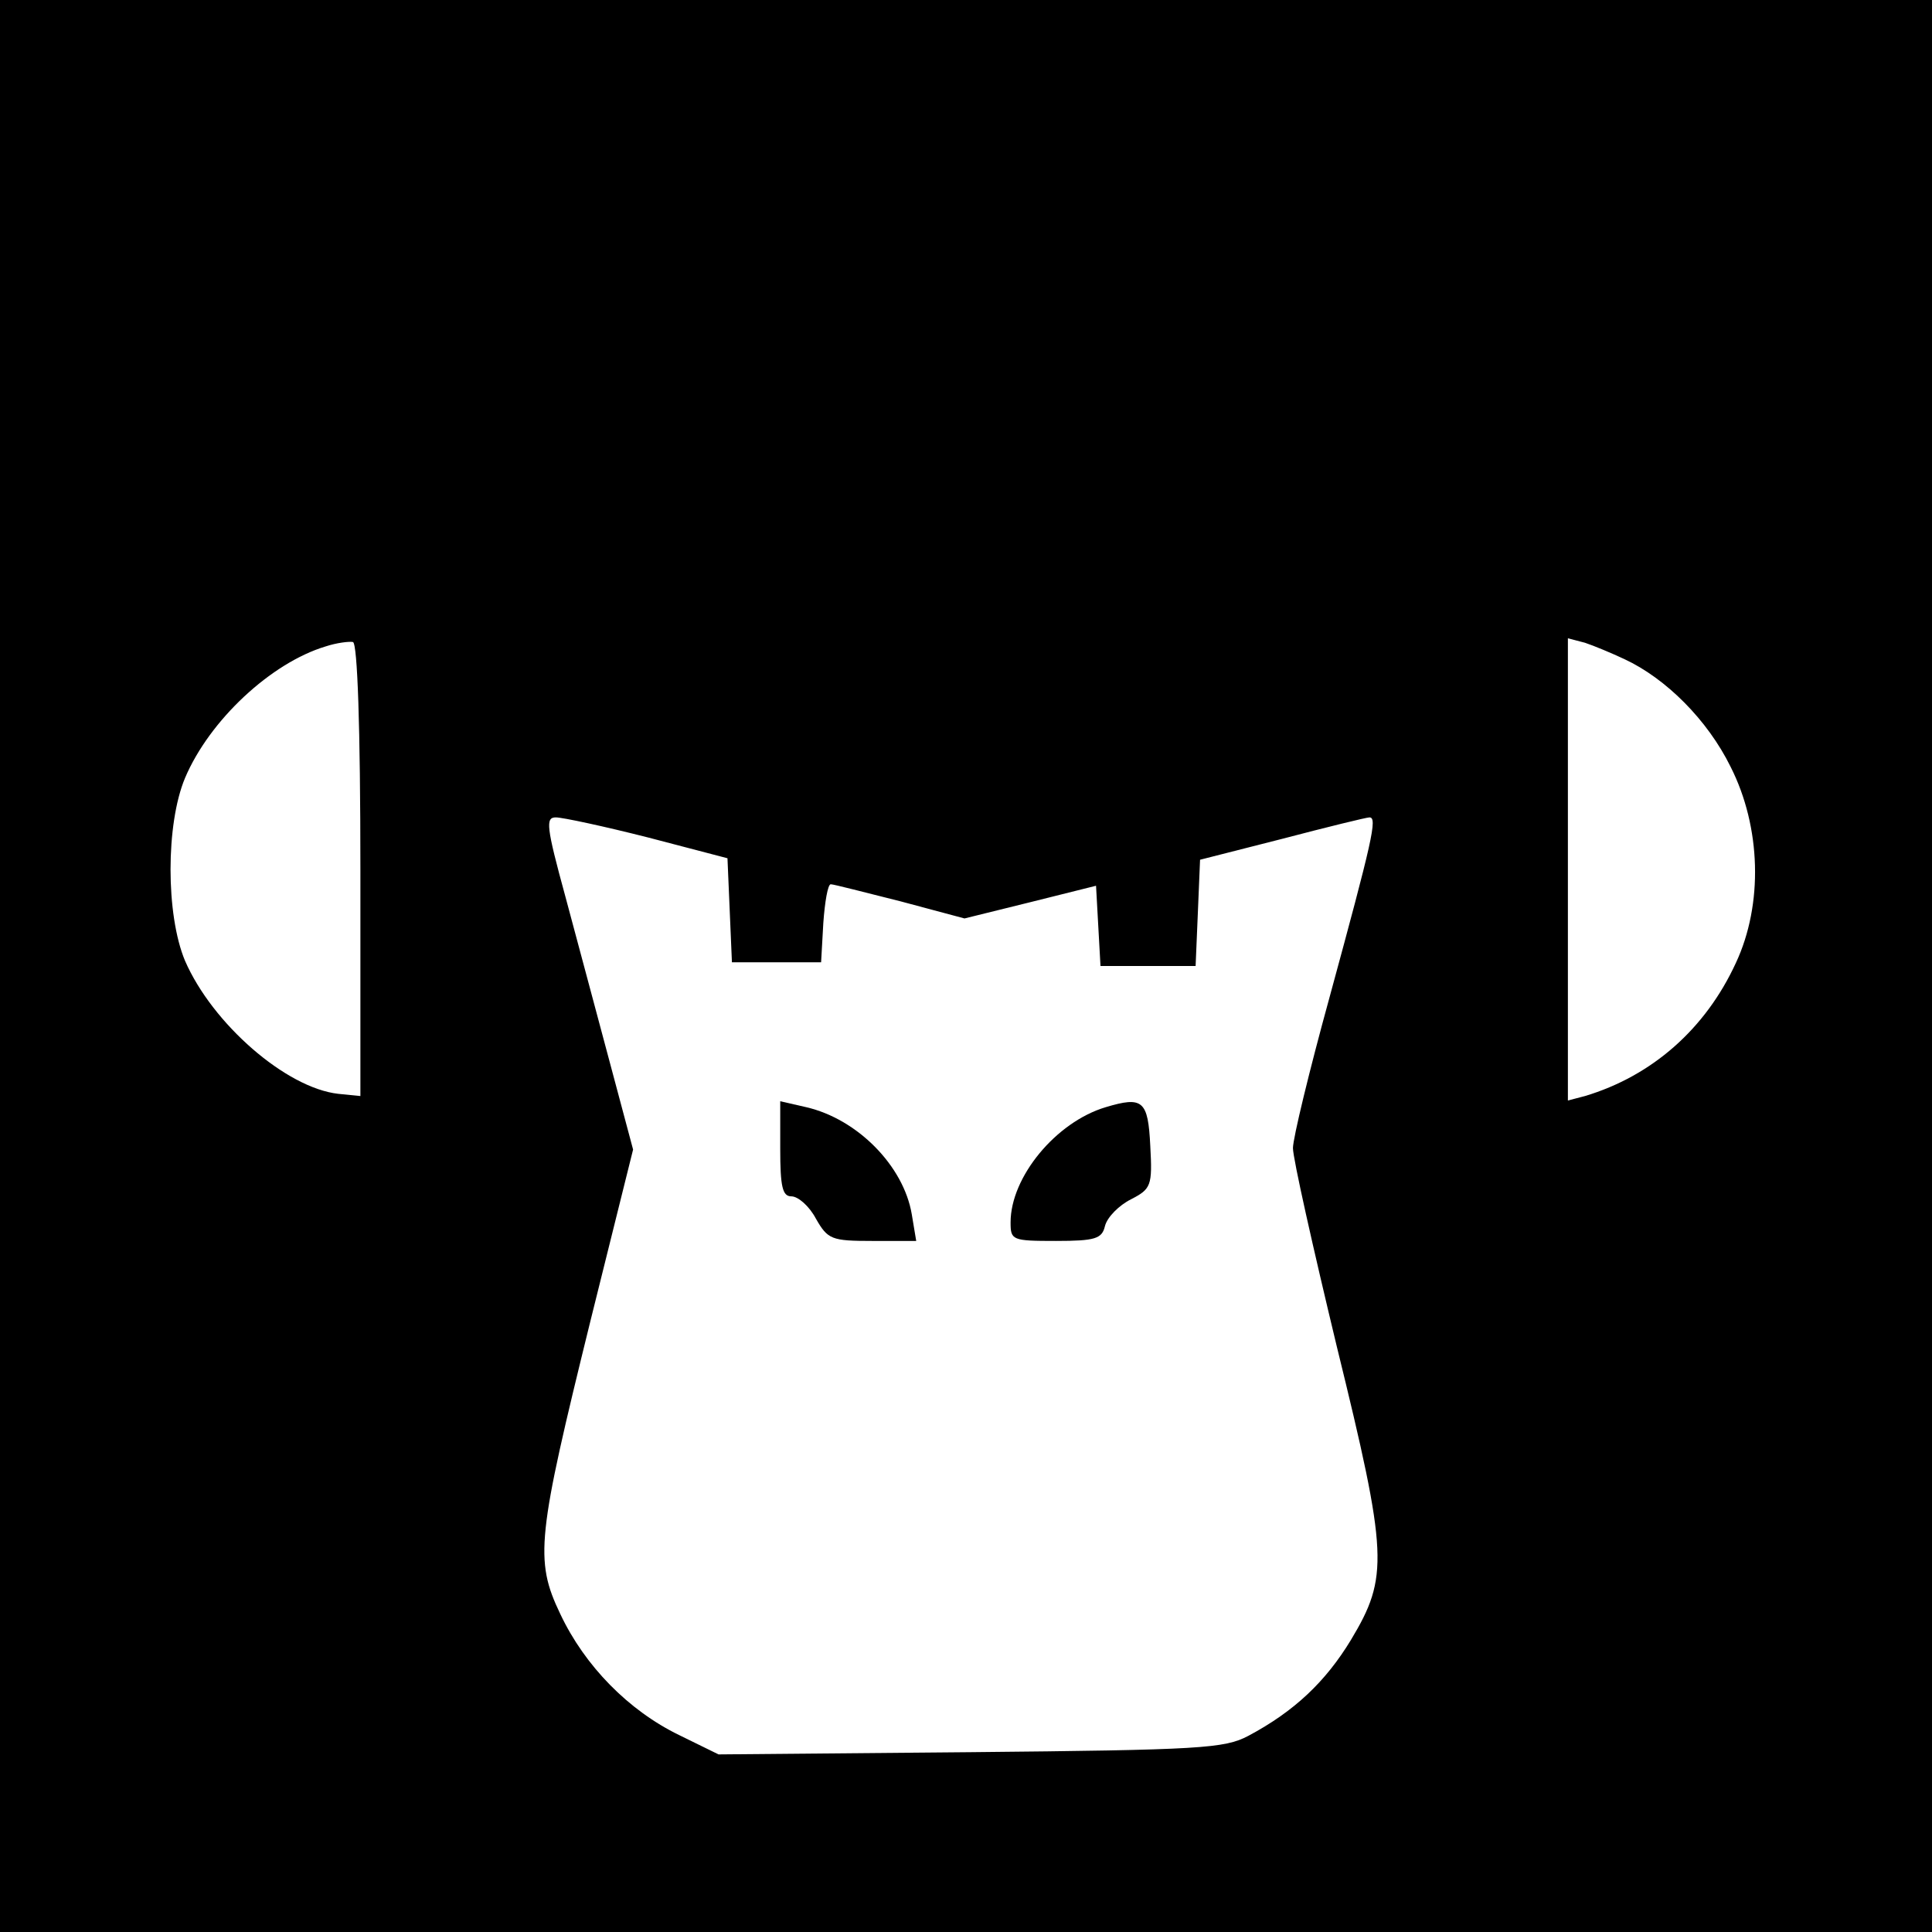 <?xml version="1.0" standalone="no"?>
<!DOCTYPE svg PUBLIC "-//W3C//DTD SVG 20010904//EN"
 "http://www.w3.org/TR/2001/REC-SVG-20010904/DTD/svg10.dtd">
<svg version="1.0" xmlns="http://www.w3.org/2000/svg"
 width="260pt" height="260pt" viewBox="0 0 260 260"
 preserveAspectRatio="xMidYMid meet">
<g transform="translate(0,260) scale(0.1,-0.1)"
fill="#000000" stroke="none">
<path d="M0 1300 l0 -1300 1300 0 1300 0 0 1300 0 1300 -1300 0 -1300 0 0
-1300z m485 129 l0 -304 -30 3 c-70 8 -169 94 -206 179 -26 62 -26 184 0 246
33 78 116 155 189 177 15 5 32 7 37 6 6 -2 10 -112 10 -307z m1701 284 c56
-26 112 -82 143 -145 41 -81 44 -185 7 -264 -41 -89 -113 -152 -203 -179 l-23
-6 0 311 0 311 23 -6 c12 -4 36 -14 53 -22z m-1314 -240 l107 -28 3 -70 3 -70
60 0 60 0 3 53 c2 28 6 52 10 52 4 0 46 -11 94 -23 l86 -23 89 22 88 22 3 -54
3 -54 64 0 64 0 3 71 3 72 110 28 c61 16 114 29 118 29 11 0 4 -30 -54 -243
-27 -98 -49 -189 -49 -202 0 -14 27 -134 59 -267 69 -281 70 -310 19 -395 -34
-56 -76 -96 -138 -129 -32 -17 -64 -19 -374 -22 l-339 -3 -53 26 c-68 33 -127
93 -160 163 -35 73 -31 104 41 396 l57 229 -31 116 c-17 64 -44 164 -60 224
-26 95 -27 107 -13 107 9 0 65 -12 124 -27z"/>
<path d="M1050 1054 c0 -51 3 -64 15 -64 9 0 24 -13 33 -30 16 -28 21 -30 76
-30 l59 0 -6 36 c-11 65 -73 128 -142 144 l-35 8 0 -64z"/>
<path d="M1488 1110 c-67 -20 -128 -94 -128 -155 0 -24 2 -25 61 -25 53 0 62
3 66 20 3 12 19 28 35 36 27 14 29 18 26 72 -3 61 -10 67 -60 52z"/>
</g>
</svg>
